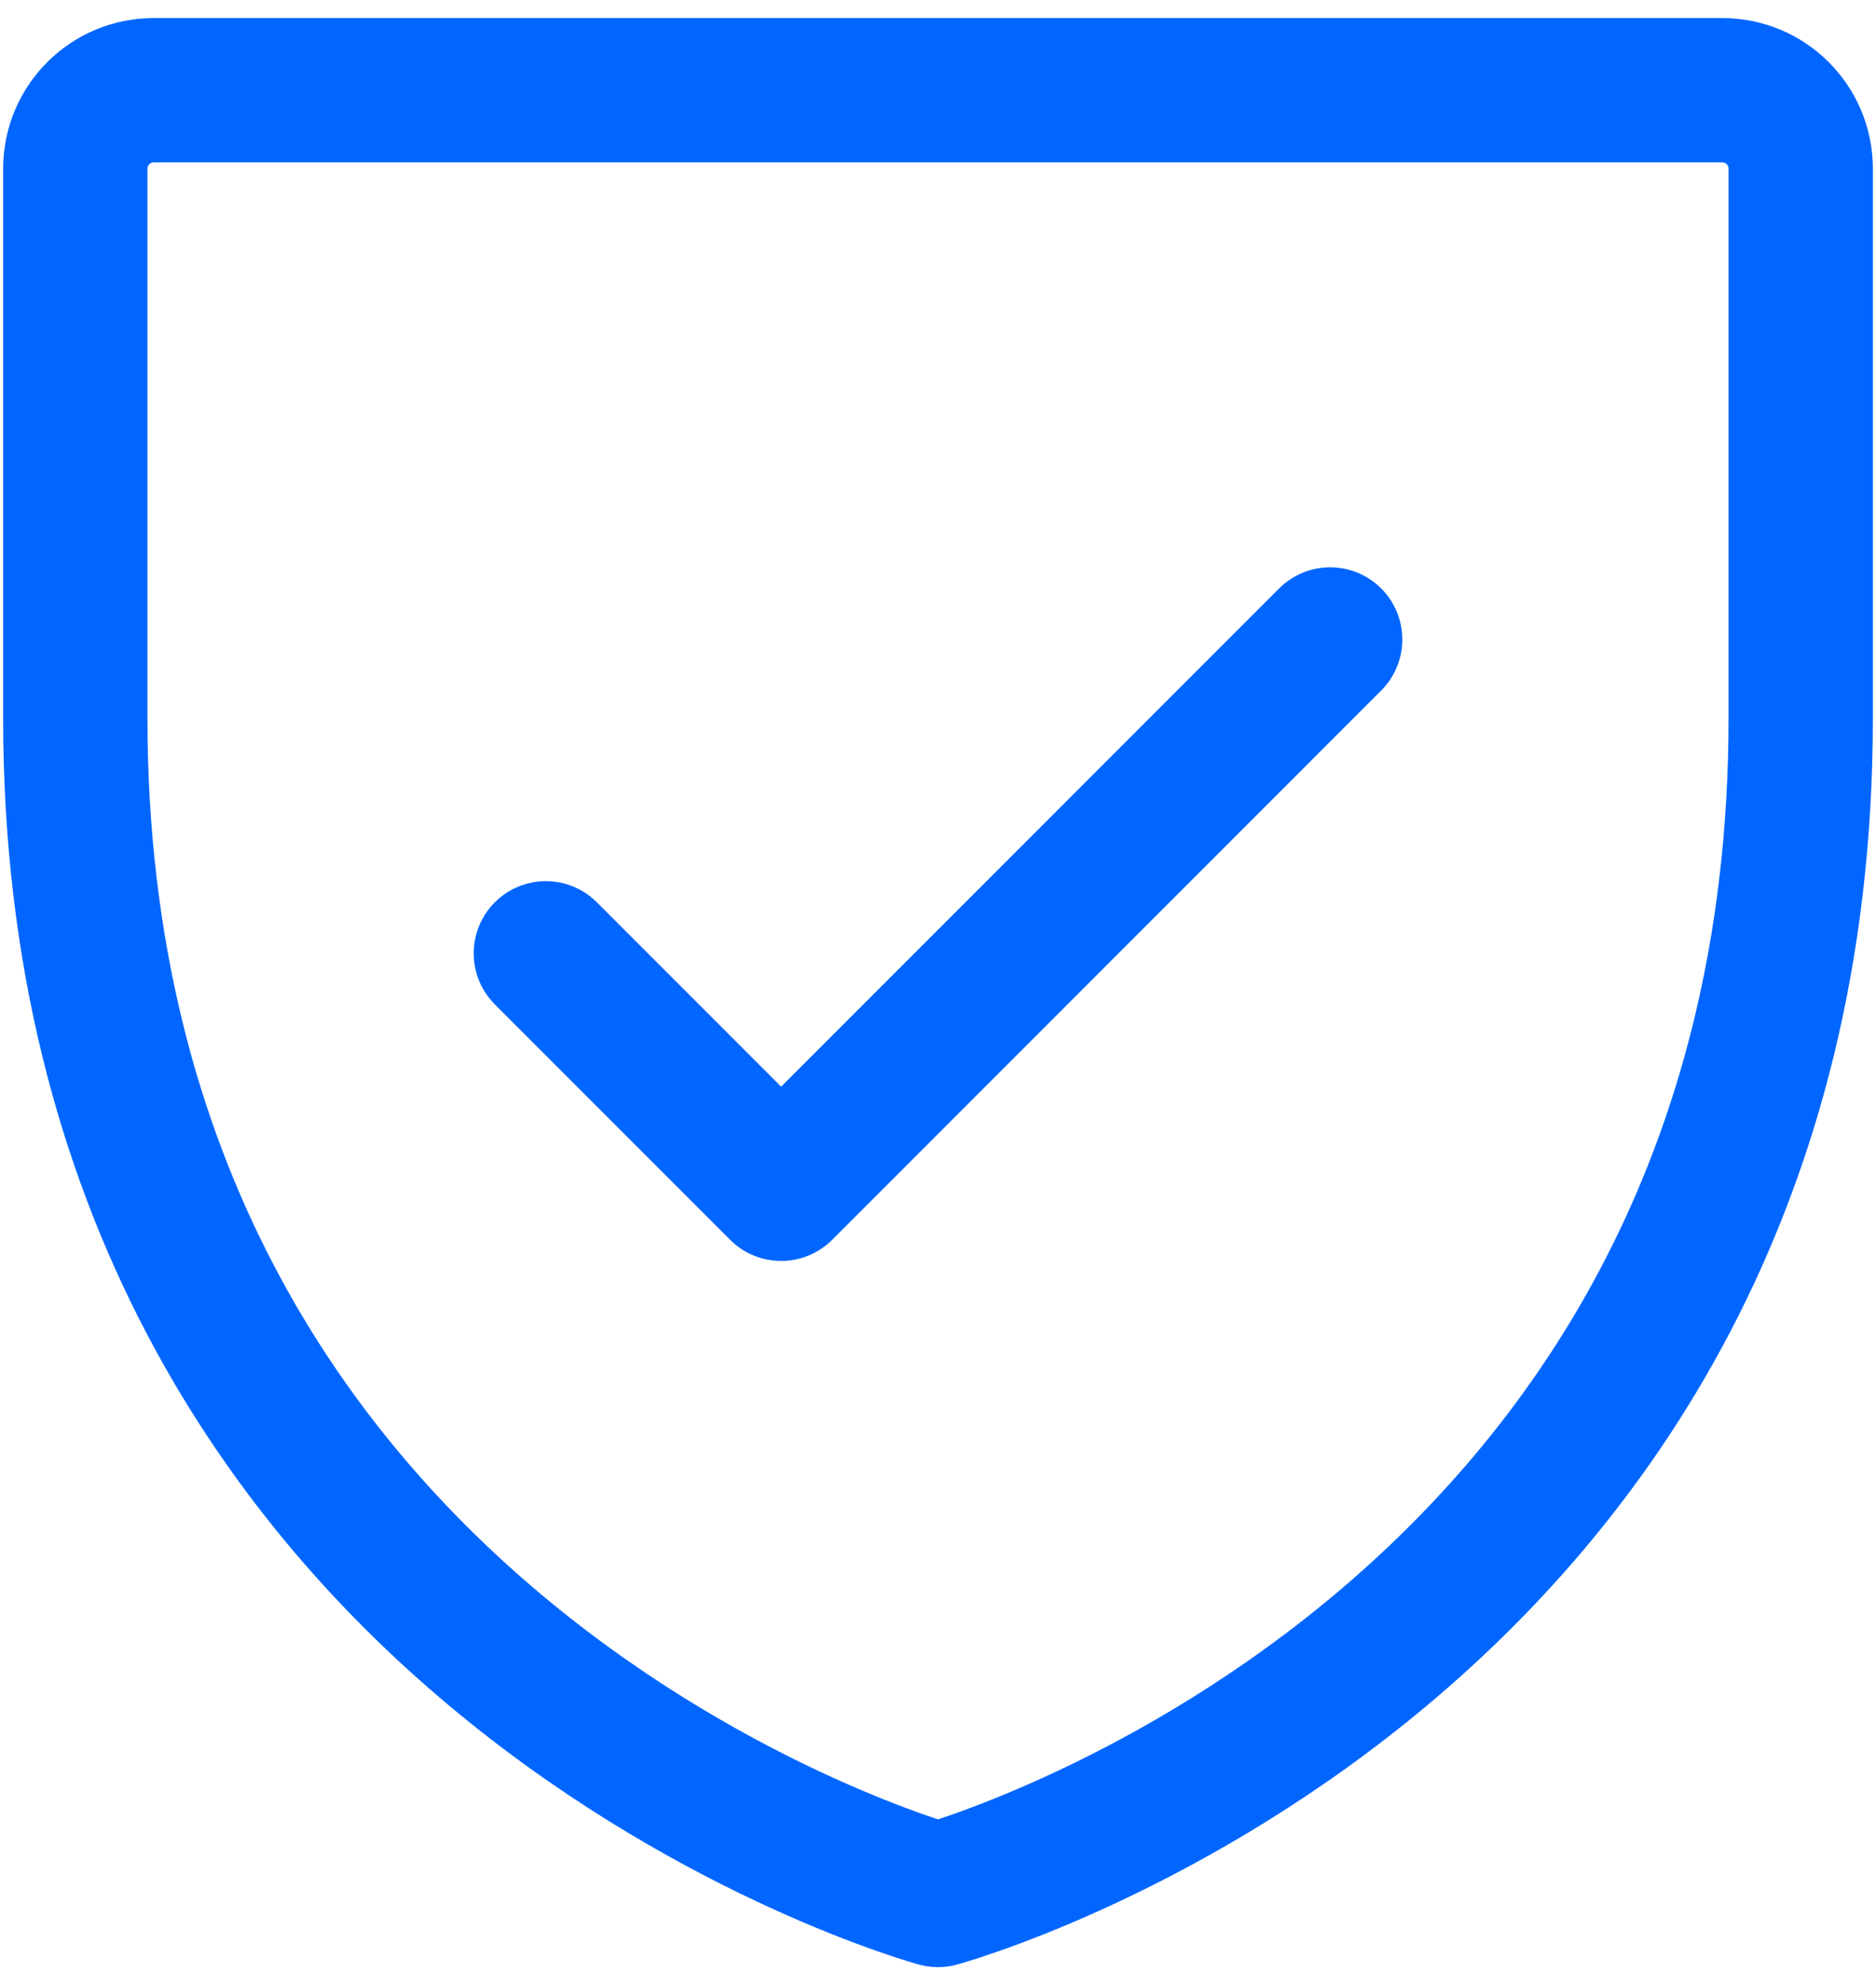 <svg width="52" height="55" viewBox="0 0 52 55" fill="none" xmlns="http://www.w3.org/2000/svg">
<g id="Group 1620">
<path id="Vector" d="M49.913 19.891V4.674C49.913 3.473 48.94 2.5 47.739 2.5H4.261C3.06 2.5 2.087 3.473 2.087 4.674V19.891C2.087 45.978 26 52.5 26 52.5C26 52.5 49.913 45.978 49.913 19.891Z" stroke="#0066FF" stroke-width="4" stroke-linecap="round" stroke-linejoin="round"/>
<path id="Vector_2" d="M15.13 26.413L21.652 32.935L36.87 17.717" stroke="#0066FF" stroke-width="4" stroke-linecap="round" stroke-linejoin="round"/>
</g>
</svg>
